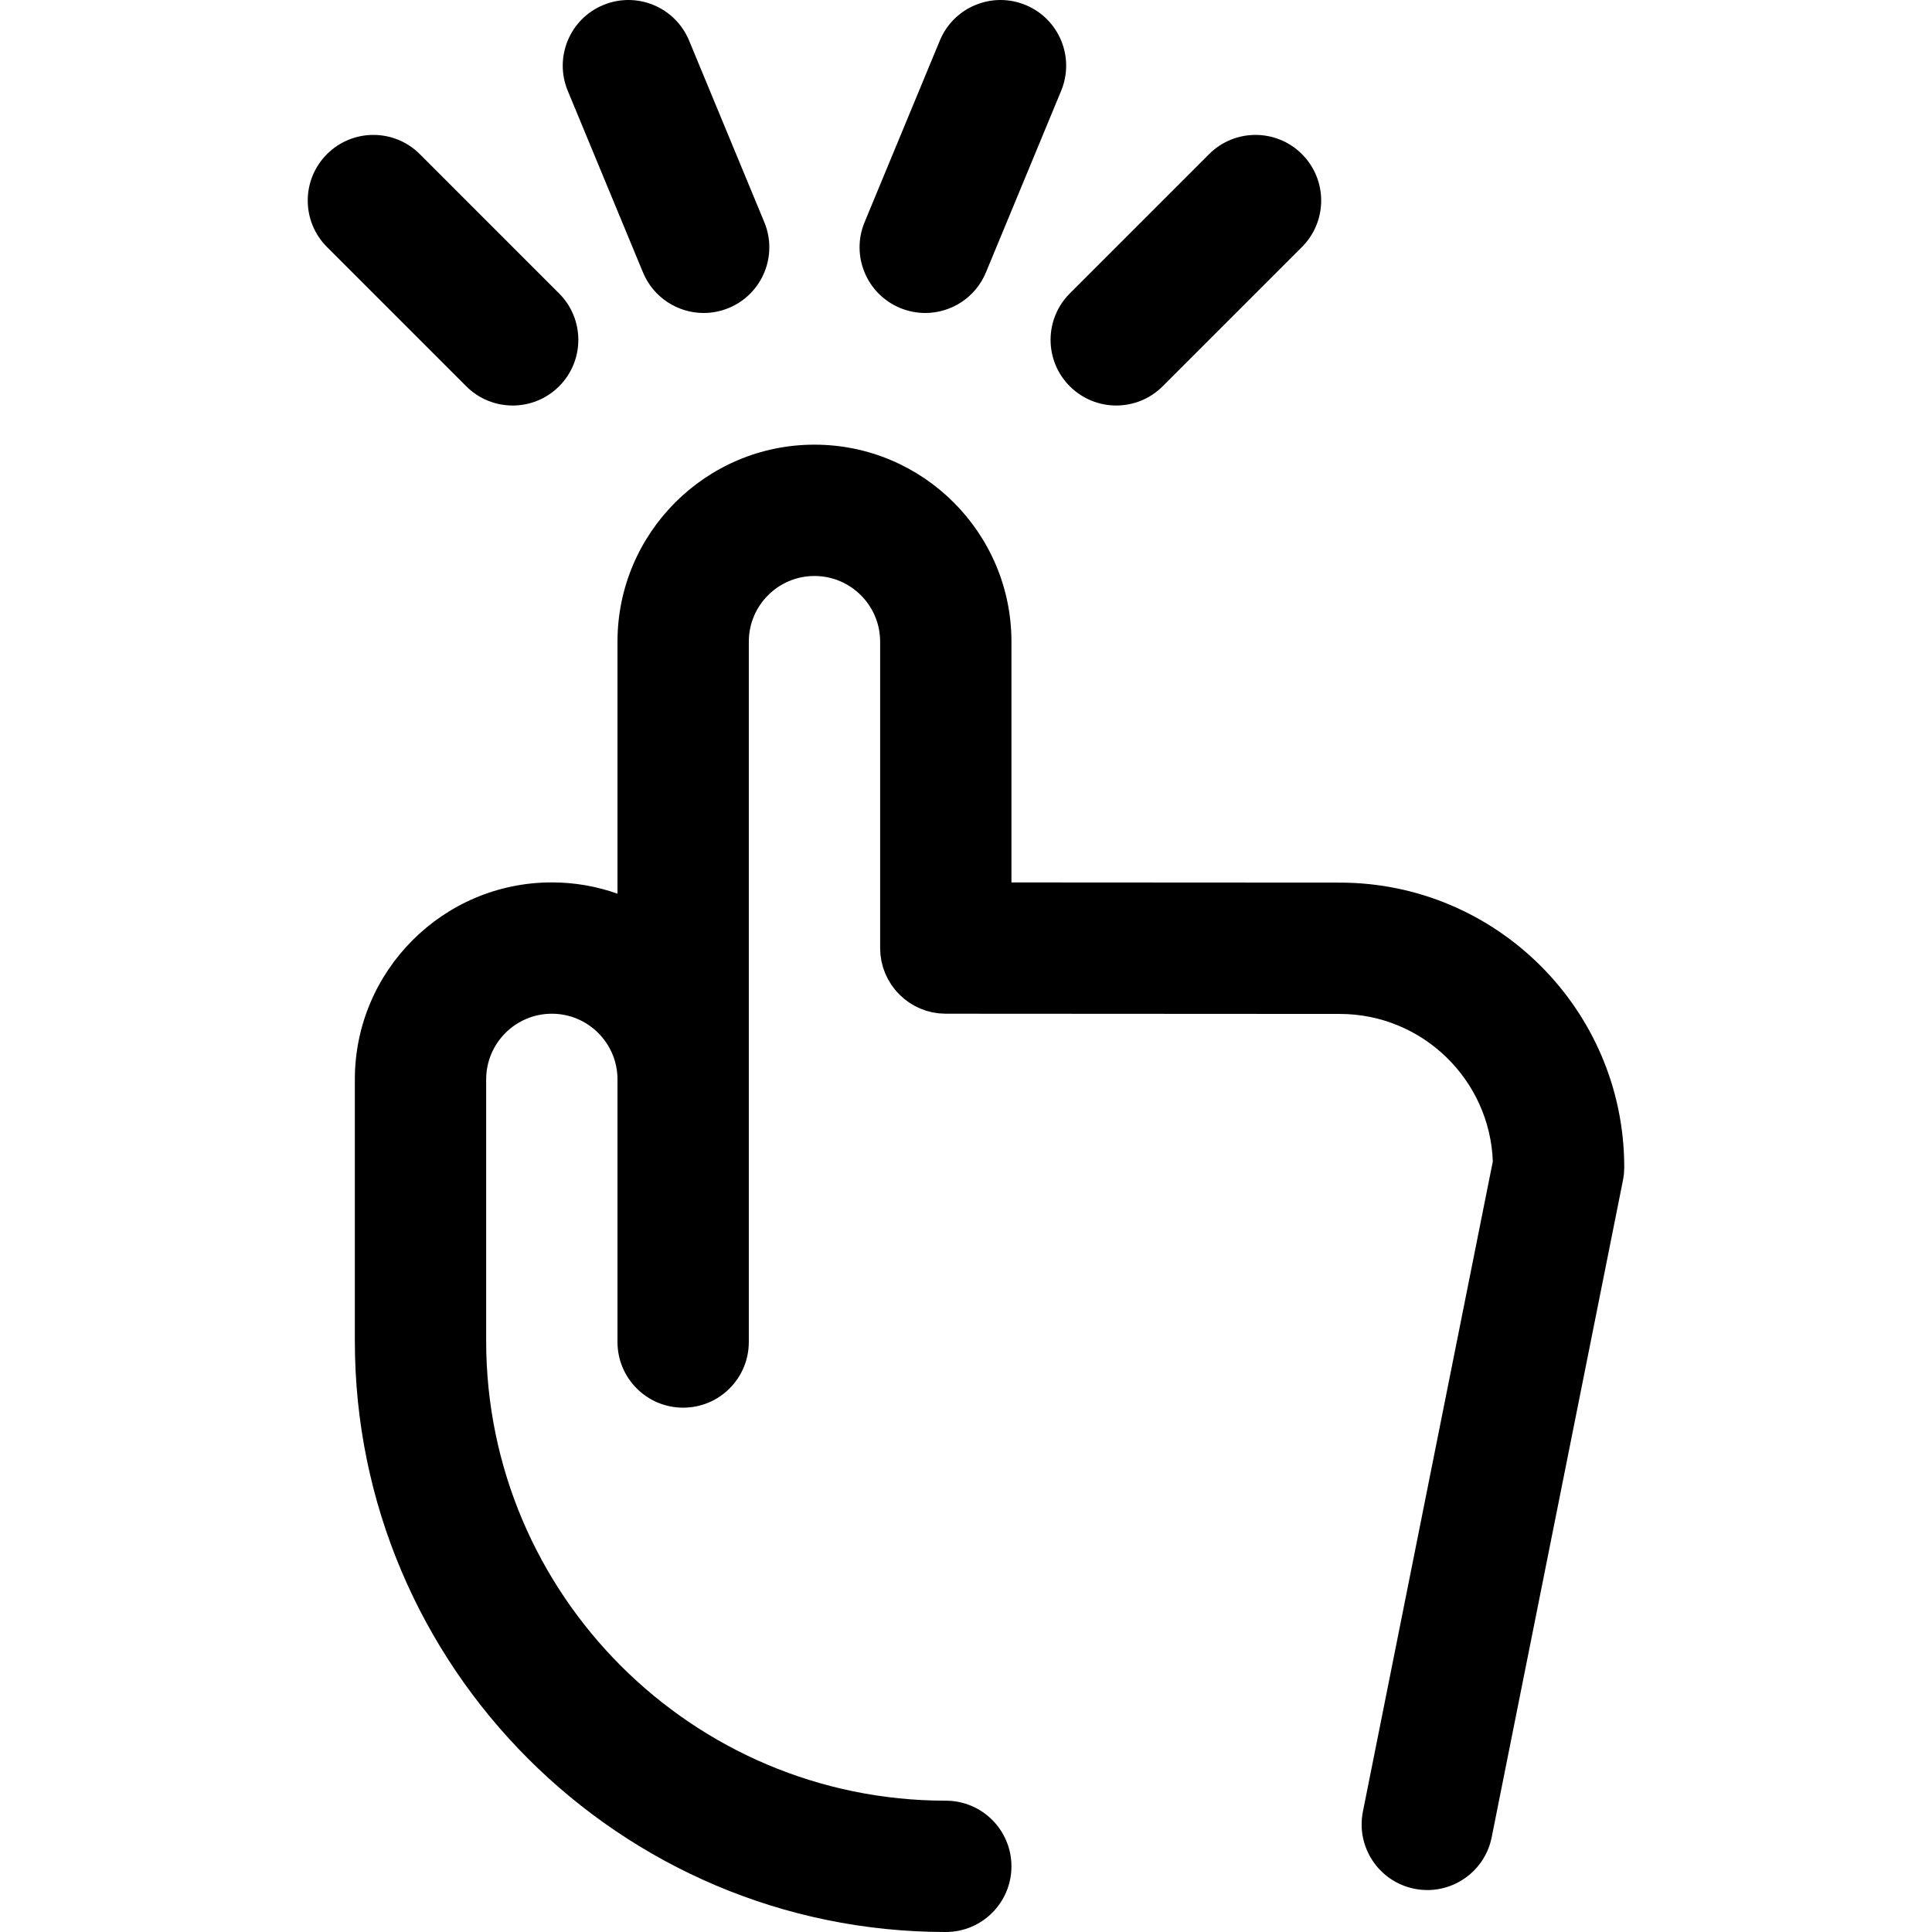 <?xml version="1.0" encoding="iso-8859-1"?>
<!-- Uploaded to: SVG Repo, www.svgrepo.com, Generator: SVG Repo Mixer Tools -->
<svg fill="#000000" height="800px" width="800px" version="1.1" id="Layer_1" xmlns="http://www.w3.org/2000/svg" xmlns:xlink="http://www.w3.org/1999/xlink" 
	 viewBox="0 0 441.365 441.365" xml:space="preserve">
<g id="XMLID_9_">
	<path id="XMLID_10_" d="M117.12,92.641c3.838,0,7.678-1.465,10.606-4.393c5.858-5.858,5.858-15.355,0.001-21.213L95.909,35.215
		c-5.858-5.857-15.355-5.858-21.213-0.001c-5.858,5.858-5.858,15.356-0.001,21.213l31.818,31.819
		C109.442,91.176,113.281,92.641,117.12,92.641z"/>
	<path id="XMLID_11_" d="M244.396,88.244c2.929,2.929,6.768,4.394,10.607,4.394c3.838,0,7.678-1.465,10.607-4.393l31.82-31.819
		c5.858-5.858,5.858-15.355,0-21.213c-5.857-5.857-15.355-5.858-21.213,0l-31.82,31.819
		C238.539,72.889,238.539,82.386,244.396,88.244z"/>
	<path id="XMLID_12_" d="M146.891,62.238c2.393,5.777,7.978,9.264,13.864,9.264c1.913,0,3.857-0.368,5.734-1.146
		c7.654-3.17,11.288-11.945,8.118-19.599L157.42,9.264c-3.171-7.653-11.945-11.288-19.599-8.118
		c-7.654,3.17-11.288,11.945-8.118,19.599L146.891,62.238z"/>
	<path id="XMLID_13_" d="M205.633,70.356c1.877,0.778,3.822,1.146,5.735,1.146c5.886,0,11.471-3.487,13.864-9.263l17.189-41.494
		c3.17-7.653-0.463-16.428-8.117-19.599c-7.653-3.17-16.429,0.463-19.599,8.117l-17.189,41.494
		C194.346,58.411,197.979,67.186,205.633,70.356z"/>
	<path id="XMLID_14_" d="M371.053,266.849c0.001-0.073,0.011-0.143,0.011-0.216c0-0.005,0-0.01,0-0.015
		c0-0.081-0.005-0.162-0.006-0.243c-0.14-35.723-29.239-64.742-64.985-64.742l-75.008-0.042v-55.008c0-24.813-20.187-45-45-45
		c-24.813,0-45,20.187-45,45v57.58c-4.695-1.665-9.742-2.58-15-2.58c-24.813,0-45,20.187-45,45v59.781
		c0,74.439,60.561,135,134.999,135.001c0.001,0,0,0,0,0c8.284,0,15.001-6.716,15.001-15c0-8.284-6.715-15-15-15
		c-57.897-0.001-105-47.104-105-105.001v-59.781c0-8.271,6.729-15,15-15s15,6.729,15,15v60c0,8.284,6.716,15,15,15
		c8.284,0,15-6.716,15-15v-160c0-8.271,6.729-15,15-15s15,6.729,15,15v70c0,0.25,0.025,0.494,0.038,0.741
		c0.013,0.263,0.013,0.529,0.04,0.789c0.027,0.269,0.08,0.53,0.121,0.795c0.036,0.231,0.059,0.466,0.106,0.694
		c0.059,0.289,0.143,0.569,0.219,0.853c0.052,0.194,0.091,0.394,0.15,0.584c0.09,0.291,0.204,0.57,0.311,0.852
		c0.066,0.175,0.12,0.355,0.192,0.526c0.117,0.276,0.257,0.541,0.39,0.809c0.082,0.167,0.153,0.34,0.242,0.503
		c0.14,0.258,0.301,0.502,0.456,0.751c0.1,0.161,0.189,0.329,0.295,0.486c0.154,0.228,0.328,0.442,0.494,0.661
		c0.124,0.164,0.239,0.336,0.37,0.495c0.159,0.193,0.335,0.37,0.504,0.555c0.155,0.17,0.301,0.348,0.464,0.51
		c0.169,0.169,0.354,0.322,0.531,0.482c0.178,0.162,0.349,0.333,0.534,0.486c0.176,0.145,0.365,0.273,0.547,0.409
		c0.202,0.152,0.398,0.313,0.607,0.455c0.181,0.122,0.374,0.226,0.56,0.341c0.225,0.138,0.444,0.285,0.676,0.411
		c0.19,0.103,0.39,0.187,0.584,0.282c0.242,0.118,0.479,0.245,0.728,0.35c0.188,0.08,0.385,0.14,0.576,0.212
		c0.267,0.1,0.529,0.208,0.802,0.293c0.204,0.063,0.415,0.106,0.623,0.161c0.271,0.072,0.537,0.153,0.814,0.209
		c0.225,0.046,0.457,0.069,0.686,0.105c0.268,0.042,0.531,0.095,0.804,0.122c0.236,0.024,0.479,0.024,0.719,0.037
		c0.27,0.014,0.537,0.041,0.81,0.041l90.008,0.05c18.857,0,34.271,14.993,34.967,33.683l-29.676,148.524
		c-1.623,8.124,3.647,16.025,11.77,17.648c0.992,0.198,1.98,0.293,2.955,0.293c7.004,0,13.268-4.933,14.693-12.064l29.974-150.017
		c0.007-0.033,0.013-0.066,0.02-0.099l0.006-0.03c0.02-0.097,0.025-0.194,0.043-0.291c0.069-0.386,0.134-0.773,0.173-1.169
		C371.031,267.689,371.046,267.268,371.053,266.849z"/>
</g>
</svg>